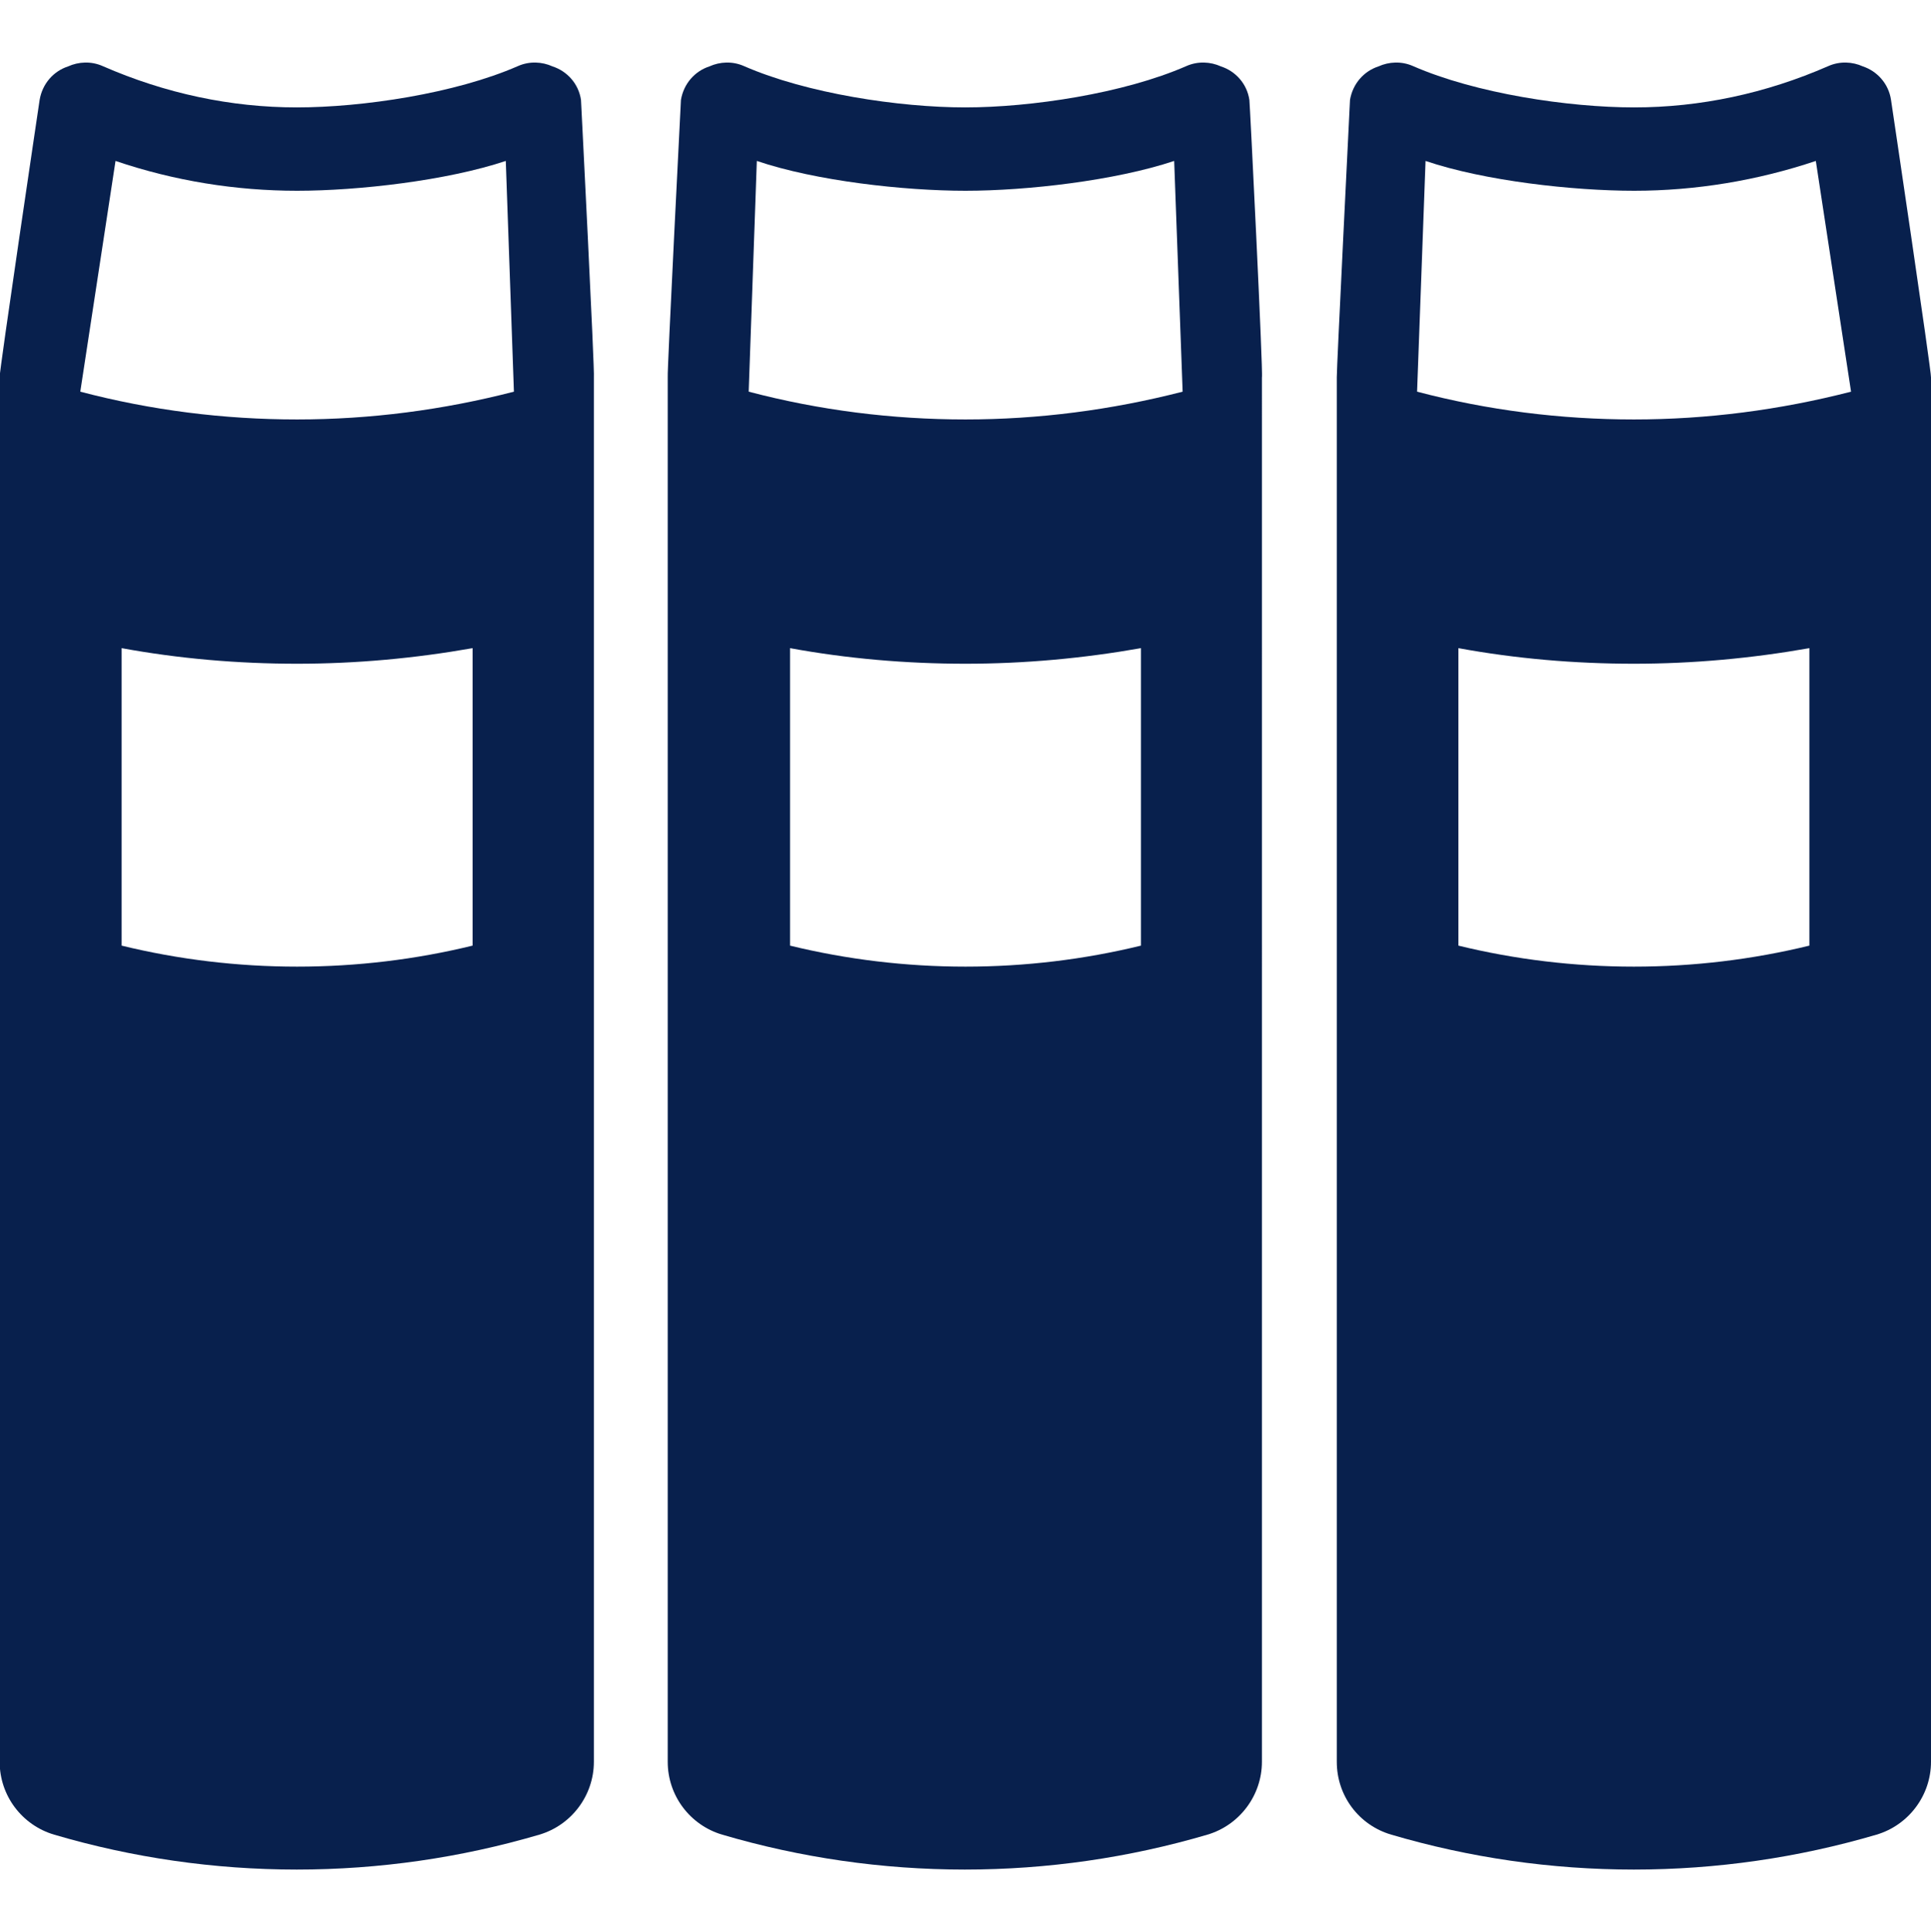 <?xml version="1.0" encoding="utf-8"?>
<!-- Generator: Adobe Illustrator 28.1.0, SVG Export Plug-In . SVG Version: 6.00 Build 0)  -->
<svg version="1.1" id="_レイヤー_2" xmlns="http://www.w3.org/2000/svg" xmlns:xlink="http://www.w3.org/1999/xlink" x="0px"
	 y="0px" viewBox="0 0 570 570.3" style="enable-background:new 0 0 570 570.3;" xml:space="preserve">
<style type="text/css">
	.st0{fill:#08204D;}
</style>
<g id="contents">
	<g>
		<path class="st0" d="M171.5,29.5c-0.7-4.8-4.1-8.5-8.4-9.9c-3.1-1.4-6.8-1.6-10.2-0.1c-18.5,8.1-45.9,12.2-65.3,12.2
			s-38.8-4.1-57.3-12.2c-3.4-1.5-7.1-1.3-10.2,0.1c-4.3,1.4-7.6,5.1-8.4,9.9c0,0-12,80.6-11.8,81.8V520c0,10,6.6,18.7,16.1,21.5
			c23.1,6.8,47.2,10.3,71.6,10.3s48.5-3.5,71.6-10.3c9.5-2.8,16.1-11.6,16.1-21.5V111.4C175.6,110.1,171.5,29.5,171.5,29.5
			L171.5,29.5z M139.5,279.1c-16.8,4.1-34.2,6.2-51.8,6.2s-35-2.1-51.8-6.2v-87.8c16.9,3.1,34.3,4.6,51.8,4.6s34.8-1.6,51.8-4.6
			V279.1z M87.7,123.8c-21.6,0-43.1-2.7-64-8.2l10.4-68.1c17.4,5.9,35.5,8.8,53.6,8.8s44.2-3,61.6-8.8l2.4,68.1
			C130.8,121,109.3,123.8,87.7,123.8z"/>
		<path class="st0" d="M368.8,29.5c-0.7-4.8-4.1-8.5-8.4-9.9c-3.1-1.4-6.8-1.6-10.2-0.1c-18.5,8.1-45.9,12.2-65.3,12.2
			s-46.8-4.1-65.3-12.2c-3.4-1.5-7.1-1.3-10.2,0.1c-4.3,1.4-7.6,5.1-8.4,9.9c0,0-4.1,80.6-3.9,81.8V520c0,10,6.6,18.7,16.1,21.5
			c23.1,6.8,47.2,10.3,71.6,10.3s48.5-3.5,71.6-10.3c9.5-2.8,16.1-11.6,16.1-21.5V111.4C372.9,110.1,368.9,29.5,368.8,29.5
			L368.8,29.5z M336.8,279.1c-16.8,4.1-34.2,6.2-51.8,6.2s-35-2.1-51.8-6.2v-87.8c16.9,3.1,34.3,4.6,51.8,4.6s34.8-1.6,51.8-4.6
			V279.1z M285,123.8c-21.6,0-43.1-2.7-64-8.2l2.4-68.1c17.4,5.9,43.4,8.8,61.6,8.8s44.2-3,61.6-8.8l2.5,68.1
			C328.1,121,306.6,123.8,285,123.8L285,123.8z"/>
		<path class="st0" d="M558.2,29.5c-0.7-4.8-4.1-8.5-8.3-9.9c-3.1-1.4-6.8-1.6-10.2-0.1c-18.5,8.1-37.9,12.2-57.3,12.2
			s-46.8-4.1-65.3-12.2c-3.4-1.5-7.1-1.3-10.2,0.1c-4.3,1.4-7.6,5.1-8.4,9.9c0,0-4,80.6-3.9,81.8V520c0,10,6.5,18.7,16.1,21.5
			c23.1,6.8,47.2,10.3,71.6,10.3s48.5-3.5,71.6-10.3c9.5-2.8,16.1-11.6,16.1-21.5V111.4C570.2,110.1,558.2,29.5,558.2,29.5
			L558.2,29.5z M534.1,279.1c-16.8,4.1-34.2,6.2-51.8,6.2s-35-2.1-51.8-6.2v-87.8c16.9,3.1,34.3,4.6,51.8,4.6s34.8-1.6,51.8-4.6
			V279.1z M482.3,123.8c-21.6,0-43.1-2.7-64-8.2l2.5-68.1c17.4,5.9,43.5,8.8,61.6,8.8s36.3-3,53.6-8.8l10.4,68.1
			C525.4,121,503.9,123.8,482.3,123.8L482.3,123.8z"/>
	</g>
</g>
</svg>
